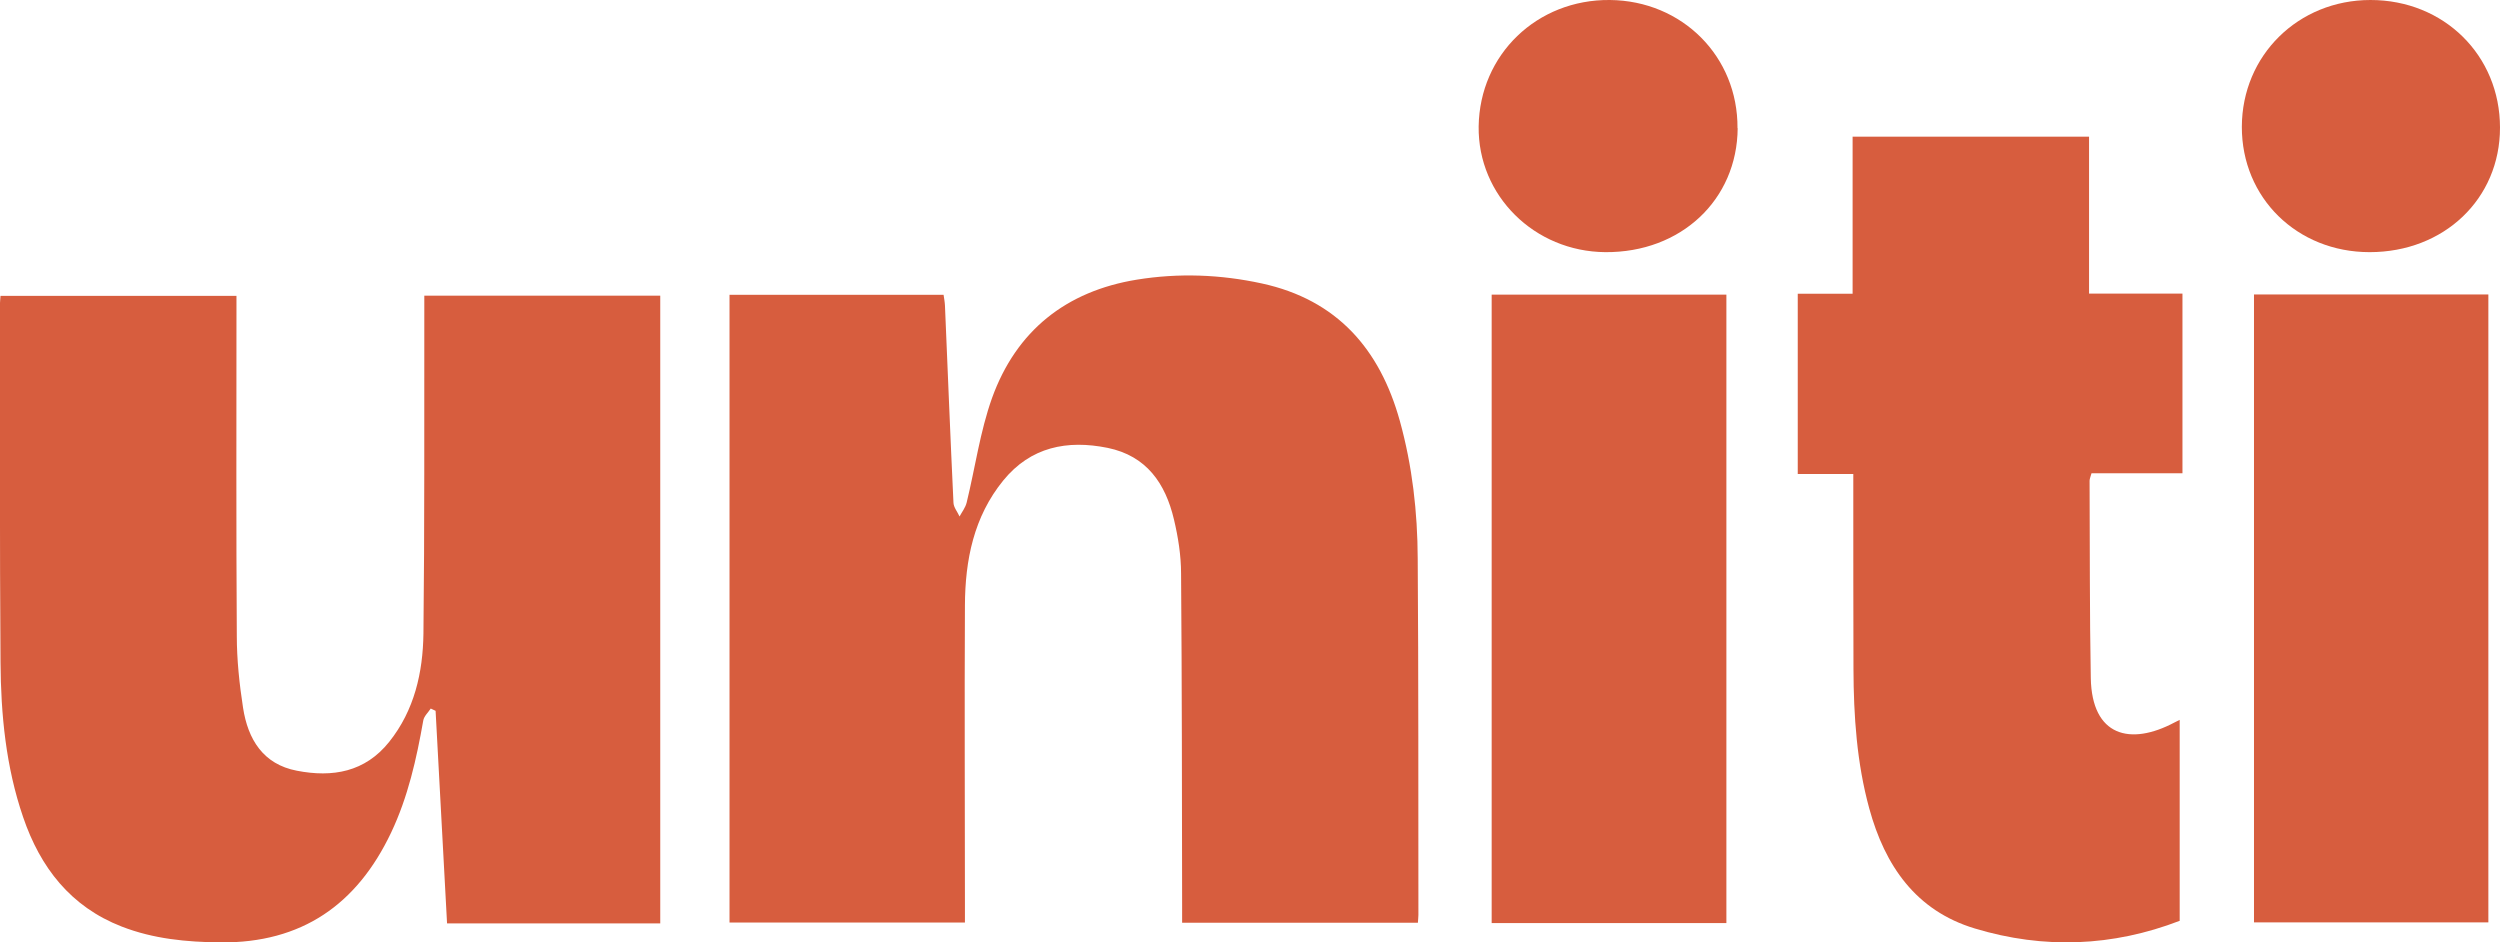 <?xml version="1.0" encoding="UTF-8"?>
<svg xmlns="http://www.w3.org/2000/svg" width="191" height="72" viewBox="0 0 191 72" fill="none">
  <g clip-path="url(#clip0_4543_3652)">
    <path d="M108.313 70.496H90.314C90.314 70.004 90.314 69.552 90.314 69.113C90.301 60.678 90.301 52.257 90.234 43.822C90.234 42.439 90.009 41.029 89.69 39.685C89.04 36.931 87.595 34.829 84.624 34.217C81.533 33.592 78.748 34.137 76.652 36.705C74.397 39.472 73.734 42.785 73.721 46.257C73.681 53.853 73.721 61.45 73.721 69.06V70.483H55.735V22.523H72.089C72.129 22.789 72.182 23.069 72.195 23.348C72.408 28.363 72.606 33.392 72.845 38.408C72.859 38.767 73.15 39.1 73.309 39.459C73.495 39.113 73.76 38.78 73.853 38.395C74.503 35.734 74.875 32.98 75.79 30.412C77.647 25.264 81.454 22.244 86.852 21.366C90.049 20.847 93.245 20.967 96.415 21.658C102.145 22.909 105.421 26.661 106.947 32.155C107.902 35.601 108.3 39.126 108.313 42.678C108.379 51.752 108.353 60.825 108.366 69.898C108.366 70.084 108.339 70.257 108.326 70.51" fill="#D75D3E"></path>
    <path d="M50.443 22.603V70.55H34.155C33.863 65.135 33.571 59.721 33.279 54.306C33.16 54.253 33.027 54.186 32.908 54.133C32.709 54.439 32.391 54.718 32.337 55.051C31.82 57.991 31.17 60.891 29.884 63.605C27.271 69.113 23.053 72.053 16.845 72C14.259 71.973 11.725 71.734 9.298 70.789C5.399 69.273 3.077 66.279 1.764 62.421C0.451 58.59 0.066 54.599 0.04 50.594C-0.026 41.455 0 32.302 0 23.149C0 23.002 0.027 22.856 0.04 22.603H18.066V23.96C18.066 32.169 18.039 40.364 18.092 48.572C18.092 50.408 18.291 52.271 18.57 54.08C18.941 56.474 20.095 58.39 22.681 58.883C25.401 59.415 27.894 58.989 29.738 56.674C31.661 54.266 32.311 51.379 32.351 48.399C32.444 40.271 32.404 32.142 32.417 24.013C32.417 23.561 32.417 23.122 32.417 22.59H50.443V22.603Z" fill="#D75D3E"></path>
    <path d="M159.79 36.16H166.74V22.43H159.604V10.443H141.539V22.443H137.348V36.213H141.592V37.61C141.592 42.106 141.592 46.603 141.605 51.113C141.619 54.705 141.857 58.284 142.812 61.769C144.006 66.133 146.367 69.579 150.877 70.936C156.156 72.532 161.408 72.319 166.528 70.35V54.998C166.329 55.091 166.223 55.144 166.13 55.197C162.761 56.993 159.817 56.261 159.737 51.805C159.644 46.776 159.671 41.747 159.644 36.732C159.644 36.585 159.71 36.452 159.79 36.16Z" fill="#D75D3E"></path>
    <path d="M131.896 22.51H113.963V70.523H131.896V22.51Z" fill="#D75D3E"></path>
    <path d="M132.758 9.792C132.718 15.273 128.421 19.304 122.651 19.264C117.226 19.224 112.902 14.94 112.969 9.659C113.048 4.164 117.425 -0.053 122.996 9.7822e-06C128.527 0.053 132.785 4.324 132.745 9.792" fill="#D75D3E"></path>
    <path d="M190.111 22.497H172.205V70.47H190.111V22.497Z" fill="#D75D3E"></path>
    <path d="M181.039 19.264C175.495 19.264 171.263 15.113 171.277 9.685C171.29 4.231 175.587 0 181.105 0C186.716 0 191 4.231 191 9.752C191 15.193 186.729 19.264 181.039 19.264Z" fill="#D75D3E"></path>
  </g>
  <defs>
    <clipPath id="clip0_4543_3652">
      <rect width="191" height="72" fill="white"></rect>
    </clipPath>
  </defs>
</svg>
